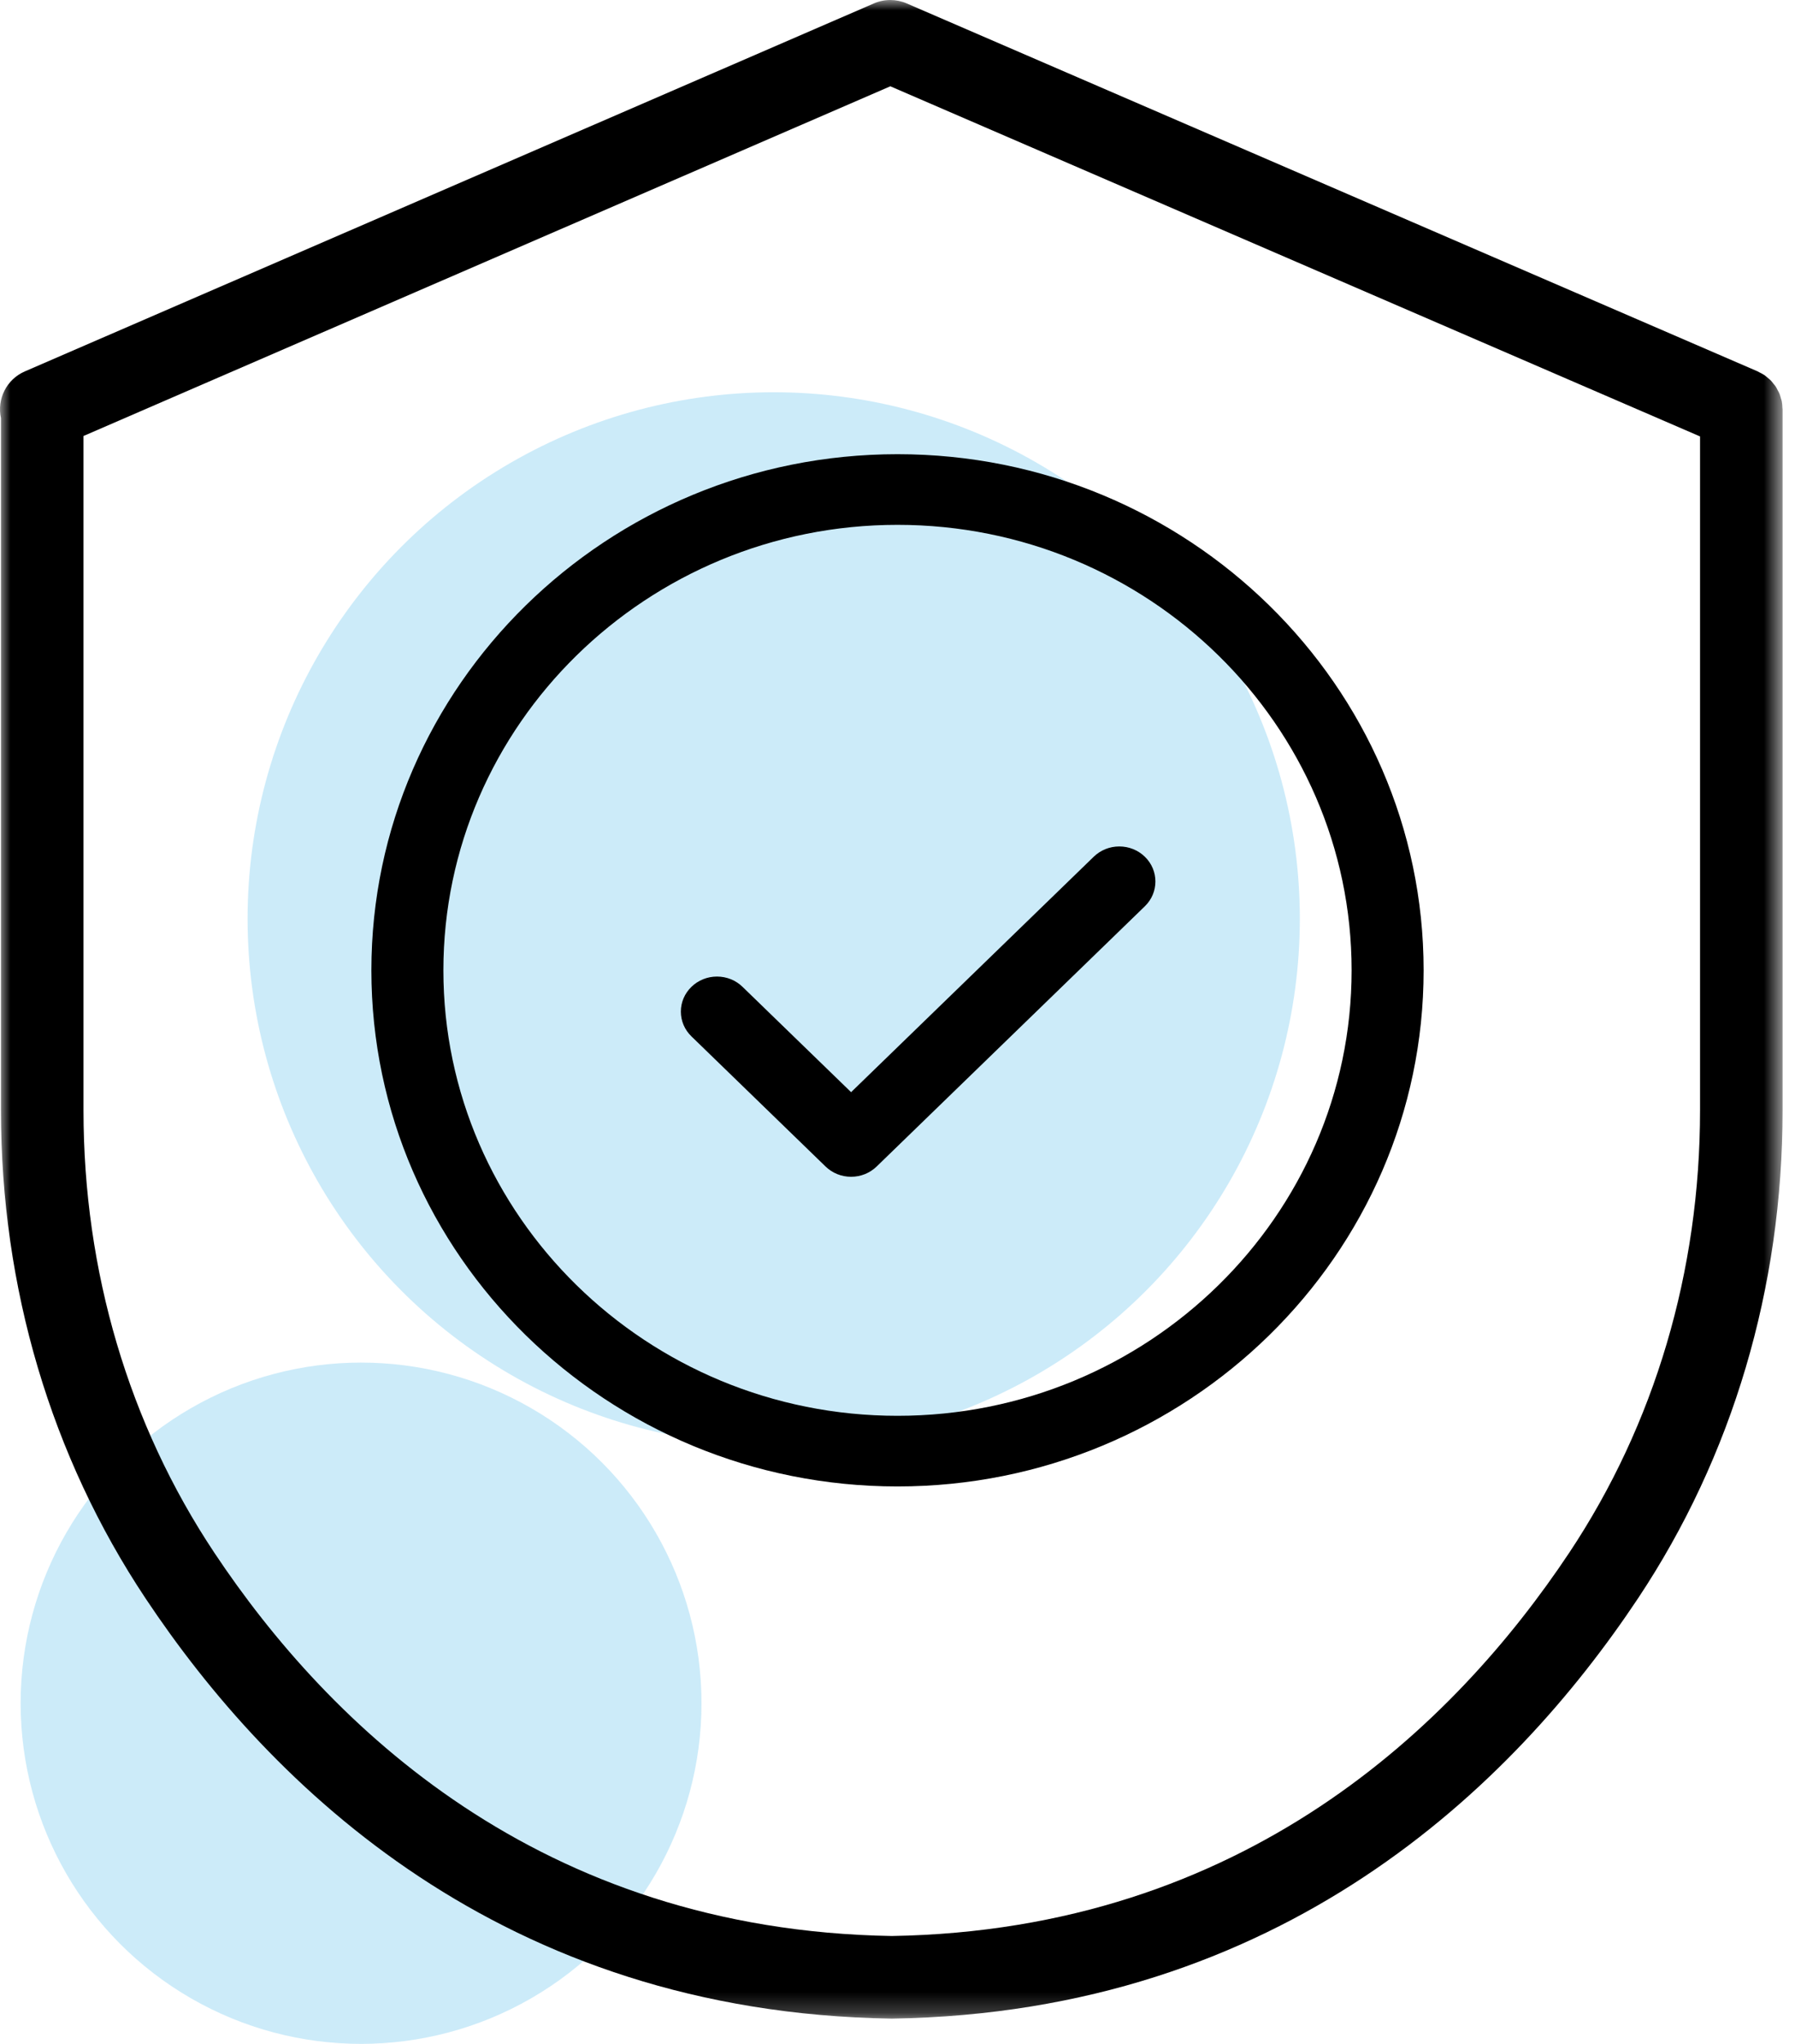 <?xml version="1.0" encoding="UTF-8"?>
<svg width="87px" height="99px" viewBox="0 0 87 99" version="1.1" xmlns="http://www.w3.org/2000/svg" xmlns:xlink="http://www.w3.org/1999/xlink">
    <!-- Generator: Sketch 63.1 (92452) - https://sketch.com -->
    <title>Icon/Cybersecurite/Inactive-modification</title>
    <desc>Created with Sketch.</desc>
    <defs>
        <polygon id="path-1" points="0 0.37 84.722 0.37 84.722 102 0 102"></polygon>
        <polygon id="path-3" points="1.80465345e-05 0 86.397 0 86.397 97.777 1.80465345e-05 97.777"></polygon>
    </defs>
    <g id="Services-Overview" stroke="none" stroke-width="1" fill="none" fill-rule="evenodd">
        <g id="Icon/Cybersecurite/Inactive-modification" transform="translate(-27, -14)">
            <rect id="Rectangle-Copy-11" x="0" y="0" width="140" height="125"></rect>
            <g id="Group-30" stroke-width="1" fill-rule="evenodd" transform="translate(28, 12)">
                <circle id="Oval-Copy-159" fill-opacity="0.2" fill="#009FE4" cx="36.5" cy="46.5" r="25.5"></circle>
                <circle id="Oval-Copy-160" fill-opacity="0.2" fill="#009FE4" cx="16.5" cy="84.5" r="16.5"></circle>
                <g id="Group-8-Copy">
                    <g id="Group-3">
                        <mask id="mask-2" fill="white">
                            <use xlink:href="#path-1"></use>
                        </mask>
                        <g id="Clip-2"></g>
                    </g>
                    <path d="M40.251,59 C39.783,59 39.344,58.823 39.013,58.503 L32.513,52.2 C32.182,51.879 32,51.453 32,51 C32,50.547 32.182,50.121 32.513,49.8 C32.844,49.479 33.284,49.302 33.751,49.302 C34.219,49.302 34.658,49.479 34.989,49.8 L40.251,54.902 L52.012,43.497 C52.343,43.177 52.782,43 53.25,43 C53.718,43 54.157,43.177 54.488,43.497 C55.171,44.16 55.171,45.236 54.488,45.898 L41.489,58.503 C41.158,58.823 40.718,59 40.251,59" id="Fill-4" fill="#000000"></path>
                    <path d="M42.5,27.422 C30.364,27.422 20.49,37.102 20.49,49 C20.49,60.898 30.364,70.578 42.5,70.578 C54.636,70.578 64.51,60.898 64.51,49 C64.51,37.102 54.636,27.422 42.5,27.422 M42.5,74 C28.439,74 17,62.785 17,49 C17,35.215 28.439,24 42.5,24 C56.561,24 68,35.215 68,49 C68,62.785 56.561,74 42.5,74" id="Fill-6" fill="#000000"></path>
                </g>
            </g>
            <g id="Group-3" stroke-width="1" fill-rule="evenodd" transform="translate(27, 14)">
                <mask id="mask-4" fill="white">
                    <use xlink:href="#path-3"></use>
                </mask>
                <g id="Clip-2"></g>
                <path d="M76.056,75.213 C70.518,83.526 60.327,93.49 43.222,93.775 C26.117,93.49 15.925,83.526 10.39,75.213 C6.241,68.983 4.047,61.573 4.047,53.785 L4.047,21.118 L43.153,4.18 L82.398,21.14 L82.398,53.785 C82.398,61.573 80.204,68.983 76.056,75.213 L76.056,75.213 Z M86.398,19.834 L86.398,19.825 C86.398,19.801 86.391,19.779 86.39,19.755 C86.386,19.649 86.379,19.543 86.359,19.439 C86.347,19.38 86.327,19.327 86.31,19.271 C86.29,19.203 86.274,19.134 86.247,19.069 C86.223,19.01 86.191,18.956 86.16,18.9 C86.13,18.842 86.103,18.782 86.067,18.727 C86.034,18.677 85.994,18.633 85.956,18.587 C85.913,18.532 85.872,18.476 85.824,18.425 C85.779,18.38 85.727,18.342 85.678,18.301 C85.628,18.259 85.582,18.214 85.529,18.177 C85.445,18.12 85.354,18.074 85.262,18.029 C85.238,18.017 85.216,18.001 85.191,17.989 L85.182,17.985 C85.178,17.984 85.174,17.983 85.171,17.981 L43.945,0.165 C43.439,-0.054 42.865,-0.055 42.357,0.165 L1.204,17.99 C0.311,18.377 -0.155,19.337 0.047,20.253 L0.047,53.785 C0.047,62.365 2.472,70.541 7.06,77.43 C13.132,86.547 24.327,97.475 43.189,97.776 C43.192,97.776 43.195,97.777 43.198,97.777 L43.215,97.777 L43.23,97.777 L43.247,97.777 C43.25,97.777 43.253,97.776 43.256,97.776 C62.115,97.475 73.312,86.546 79.385,77.43 C83.973,70.541 86.398,62.365 86.398,53.785 L86.398,19.848 L86.398,19.834 Z" id="Fill-1" fill="#000000" mask="url(#mask-4)"></path>
            </g>
        </g>
    </g>
</svg>
